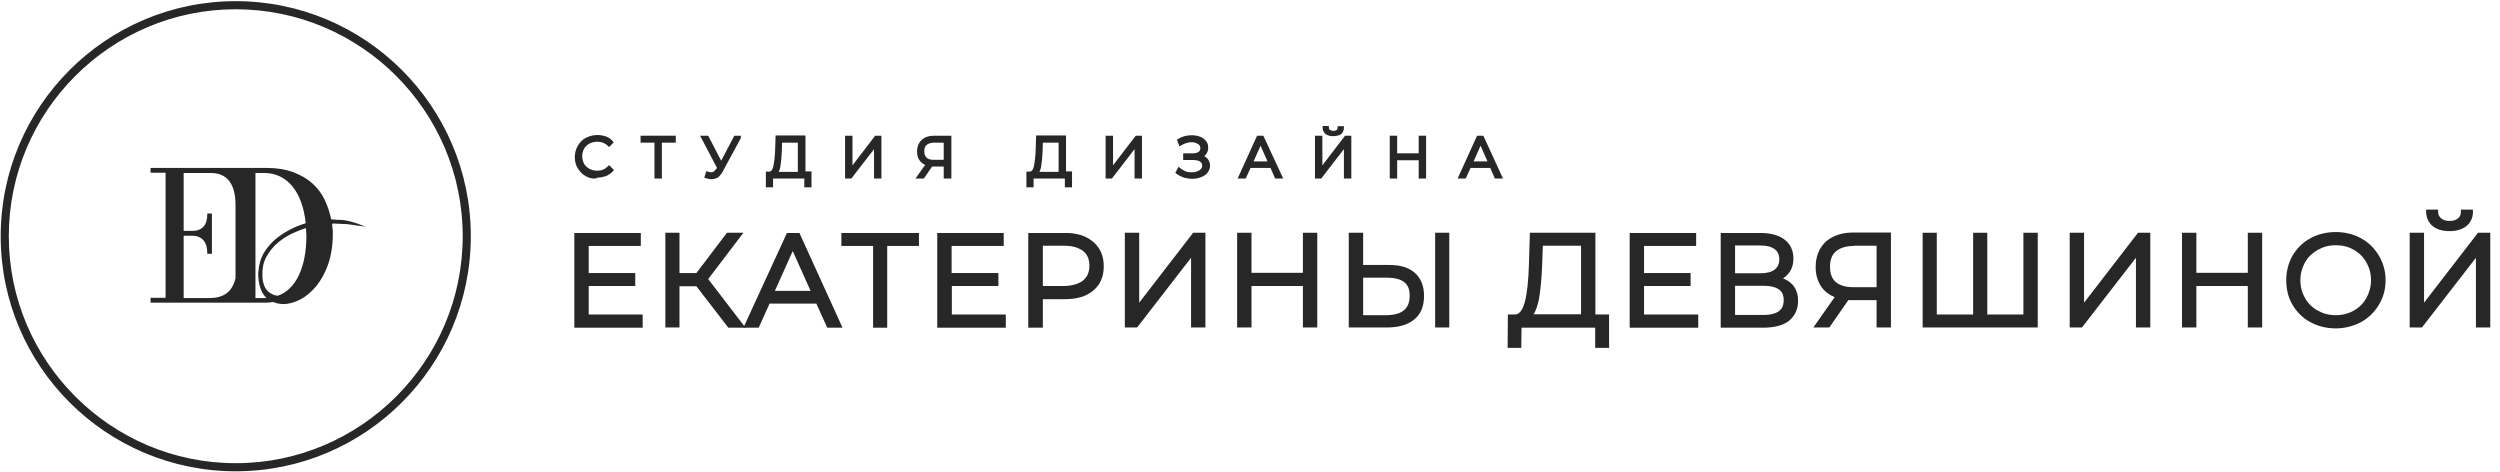 <svg width="254" height="48" viewBox="0 0 254 48" fill="none" xmlns="http://www.w3.org/2000/svg">
<g clip-path="url(#clip0_6021_288)">
<path d="M23.954 47.765C10.848 47.765 0.189 37.106 0.189 24C0.189 10.894 10.848 0.235 23.954 0.235C37.06 0.235 47.719 10.894 47.719 24C47.719 37.106 37.06 47.765 23.954 47.765ZM23.954 0.824C11.178 0.824 0.778 11.224 0.778 24C0.778 36.776 11.178 47.176 23.954 47.176C36.731 47.176 47.131 36.776 47.131 24C47.131 11.224 36.731 0.824 23.954 0.824Z" fill="#282727"/>
<path d="M23.953 47.883C10.776 47.883 0.07 37.177 0.07 24C0.07 10.824 10.776 0.118 23.953 0.118C37.129 0.118 47.835 10.824 47.835 24C47.835 37.177 37.129 47.883 23.953 47.883ZM23.953 0.353C10.917 0.353 0.306 10.965 0.306 24C0.306 37.036 10.917 47.648 23.953 47.648C36.988 47.648 47.6 37.036 47.6 24C47.6 10.965 36.988 0.353 23.953 0.353ZM23.953 47.295C11.106 47.295 0.659 36.848 0.659 24C0.659 11.153 11.106 0.706 23.953 0.706C36.8 0.706 47.247 11.153 47.247 24C47.247 36.848 36.8 47.295 23.953 47.295ZM23.953 0.942C11.247 0.942 0.894 11.295 0.894 24C0.894 36.706 11.247 47.059 23.953 47.059C36.659 47.059 47.011 36.706 47.011 24C47.011 11.295 36.659 0.942 23.953 0.942Z" fill="#282727"/>
<path d="M35.106 22.517C34.706 22.446 34.353 22.446 34.071 22.446C33.836 22.423 33.648 22.399 33.506 22.399C33.389 21.717 33.177 21.035 32.871 20.399C32.565 19.764 32.142 19.199 31.624 18.729C31.106 18.258 30.448 17.882 29.695 17.599C28.918 17.317 28.047 17.176 27.012 17.176C26.895 17.176 26.753 17.176 26.636 17.176H24.283H15.389V17.435H16.918V30.376H15.389V30.635H24.471H26.848C27.153 30.635 27.483 30.611 27.765 30.564C27.789 30.564 27.812 30.587 27.836 30.587C28.118 30.705 28.448 30.776 28.777 30.776C29.295 30.776 29.859 30.635 30.424 30.329C30.989 30.023 31.506 29.576 32 28.988C32.471 28.399 32.871 27.67 33.177 26.799C33.483 25.929 33.648 24.941 33.648 23.811C33.648 23.599 33.648 23.411 33.624 23.223C33.6 23.035 33.577 22.823 33.577 22.635C33.789 22.611 34.024 22.611 34.212 22.635C34.33 22.635 34.871 22.658 35.271 22.682L36.142 22.799C35.836 22.682 35.506 22.587 35.106 22.517ZM31.224 23.929C31.224 26.682 30.448 29.387 28.236 30.164C27.812 30.14 27.436 29.952 27.106 29.646C26.753 29.293 26.565 28.752 26.542 28.023C26.518 27.317 26.636 26.682 26.942 26.093C27.247 25.505 27.648 24.988 28.189 24.541C28.73 24.093 29.342 23.717 30.024 23.435C30.4 23.27 30.8 23.129 31.177 23.011C31.224 23.293 31.224 23.623 31.224 23.929ZM21.247 30.399H18.542V23.835H19.553C20.518 23.835 21.177 24.47 21.177 25.67H21.412V21.811H21.177C21.177 23.011 20.518 23.576 19.553 23.576H18.542V17.458H21.412C23.389 17.458 24.047 18.964 24.047 20.87V26.611V28.282C23.742 29.599 22.918 30.399 21.247 30.399ZM26.848 30.399H25.836V17.458H26.848C29.6 17.458 30.918 19.952 31.177 22.776C30.8 22.87 30.448 23.011 30.071 23.152C29.412 23.435 28.8 23.788 28.259 24.211C27.718 24.635 27.295 25.129 26.942 25.67C26.612 26.235 26.424 26.846 26.377 27.529C26.377 27.576 26.353 27.623 26.353 27.67C26.353 27.717 26.353 27.764 26.353 27.788C26.353 28.305 26.424 28.752 26.542 29.129C26.659 29.505 26.824 29.811 27.059 30.07C27.153 30.188 27.271 30.282 27.389 30.376C27.224 30.376 27.036 30.399 26.848 30.399Z" fill="#282727"/>
<path d="M28.777 30.894C28.448 30.894 28.119 30.823 27.813 30.706C27.789 30.706 27.765 30.682 27.765 30.682C27.507 30.729 27.177 30.753 26.871 30.753H15.295V30.259H16.824V17.553H15.295V17.059H27.036C28.071 17.059 28.965 17.2 29.765 17.482C30.566 17.788 31.224 18.165 31.742 18.635C32.283 19.129 32.707 19.694 33.013 20.353C33.295 20.965 33.507 21.6 33.648 22.282C33.742 22.282 33.86 22.306 33.977 22.306L34.118 22.329C34.401 22.329 34.754 22.329 35.154 22.4C35.53 22.47 35.883 22.564 36.213 22.682L37.154 23.035L35.295 22.776C34.895 22.753 34.354 22.729 34.26 22.729C34.095 22.706 33.907 22.706 33.742 22.729C33.742 22.87 33.766 23.035 33.789 23.2C33.813 23.388 33.813 23.576 33.813 23.811C33.813 24.917 33.648 25.929 33.342 26.847C33.036 27.717 32.636 28.447 32.142 29.059C31.624 29.67 31.107 30.117 30.518 30.423C29.93 30.729 29.342 30.894 28.777 30.894ZM27.86 30.47H27.883C28.166 30.588 28.471 30.659 28.777 30.659C29.295 30.659 29.836 30.517 30.377 30.235C30.919 29.953 31.413 29.506 31.93 28.917C32.401 28.329 32.801 27.6 33.083 26.776C33.389 25.906 33.554 24.917 33.554 23.835C33.554 23.623 33.554 23.435 33.53 23.27C33.507 23.082 33.483 22.87 33.483 22.659V22.564H33.577C33.554 22.564 33.53 22.564 33.53 22.564H33.413L33.389 22.47C33.271 21.788 33.06 21.106 32.754 20.494C32.448 19.882 32.048 19.317 31.53 18.87C31.036 18.423 30.401 18.047 29.648 17.765C28.871 17.482 28.024 17.341 27.013 17.341H15.507V17.364H17.036V30.541H15.507V30.564H26.848C27.036 30.564 27.201 30.564 27.389 30.541C27.319 30.541 27.224 30.541 27.154 30.541C27.06 30.541 26.965 30.564 26.848 30.564H25.718V17.388H26.848C29.319 17.388 30.989 19.412 31.295 22.823V22.917H31.271L31.295 23.035C31.342 23.317 31.342 23.647 31.342 23.976C31.342 27.317 30.213 29.647 28.283 30.329H28.26H28.236C27.813 30.306 27.389 30.117 27.036 29.788C26.942 29.694 26.848 29.576 26.777 29.459C26.871 29.694 27.013 29.882 27.154 30.047C27.248 30.165 27.366 30.259 27.46 30.329L27.671 30.494C27.695 30.494 27.718 30.494 27.742 30.494C27.813 30.447 27.836 30.47 27.86 30.47ZM25.954 30.282H26.848C26.919 30.282 27.013 30.282 27.083 30.282C27.036 30.235 27.013 30.188 26.965 30.165C26.73 29.906 26.542 29.576 26.424 29.176C26.307 28.776 26.236 28.306 26.236 27.811V27.694C26.236 27.647 26.236 27.623 26.26 27.6C26.26 27.576 26.26 27.576 26.26 27.553C26.307 26.847 26.495 26.212 26.848 25.623C27.248 25.012 27.671 24.541 28.189 24.141C28.73 23.717 29.342 23.364 30.024 23.059L30.189 22.988C30.471 22.87 30.754 22.776 31.06 22.682C30.73 19.482 29.177 17.576 26.848 17.576H25.954V30.282ZM31.083 23.176C30.707 23.294 30.377 23.412 30.071 23.553C29.413 23.811 28.801 24.188 28.26 24.635C27.742 25.059 27.366 25.553 27.036 26.141C26.754 26.682 26.636 27.294 26.66 28.023C26.683 28.729 26.871 29.247 27.201 29.576C27.507 29.859 27.86 30.023 28.236 30.047C30.071 29.388 31.13 27.153 31.13 23.929C31.107 23.67 31.107 23.412 31.083 23.176ZM30.848 22.988C30.66 23.059 30.471 23.129 30.26 23.2L30.119 23.247C30.024 23.294 29.93 23.341 29.836 23.388C29.883 23.364 29.93 23.341 30.001 23.317C30.236 23.223 30.518 23.106 30.848 22.988ZM21.248 30.517H18.424V23.717H19.554C20.589 23.717 21.248 24.423 21.295 25.553V21.929C21.248 23.059 20.636 23.694 19.554 23.694H18.424V17.341H21.413C23.224 17.341 24.166 18.564 24.166 20.87V28.306C23.813 29.788 22.871 30.517 21.248 30.517ZM18.66 30.282H21.248C22.754 30.282 23.601 29.647 23.93 28.259V20.87C23.93 18.682 23.083 17.576 21.413 17.576H18.66V23.459H19.554C20.518 23.459 21.06 22.87 21.06 21.811V21.694H21.53V25.788H21.06V25.67C21.06 24.588 20.495 23.953 19.554 23.953H18.66V30.282Z" fill="#282727"/>
<path d="M59.6 17.741C59.27 17.577 59.035 17.318 58.847 17.012C58.659 16.706 58.565 16.353 58.565 15.953C58.565 15.577 58.659 15.224 58.847 14.895C59.035 14.589 59.27 14.33 59.6 14.165C59.929 14 60.282 13.906 60.682 13.906C60.988 13.906 61.247 13.953 61.506 14.047C61.764 14.142 61.976 14.283 62.141 14.495L61.882 14.753C61.576 14.447 61.176 14.283 60.682 14.283C60.376 14.283 60.07 14.353 59.812 14.495C59.553 14.636 59.341 14.847 59.2 15.083C59.059 15.341 58.988 15.624 58.988 15.93C58.988 16.236 59.059 16.518 59.2 16.777C59.341 17.036 59.553 17.224 59.812 17.365C60.07 17.506 60.353 17.577 60.682 17.577C61.176 17.577 61.553 17.412 61.882 17.083L62.141 17.341C61.976 17.53 61.741 17.671 61.506 17.789C61.247 17.883 60.965 17.93 60.682 17.93C60.282 18.024 59.929 17.93 59.6 17.741Z" fill="#282727"/>
<path d="M60.377 18.141C60.094 18.141 59.812 18.07 59.53 17.906C59.2 17.741 58.942 17.482 58.706 17.106C58.495 16.776 58.4 16.4 58.4 15.953C58.4 15.553 58.495 15.176 58.706 14.8C58.942 14.424 59.2 14.165 59.53 14C59.906 13.812 60.283 13.718 60.683 13.718C60.989 13.718 61.271 13.765 61.553 13.859C61.859 13.976 62.094 14.141 62.259 14.353L62.353 14.47L61.883 14.941L61.765 14.823C61.483 14.541 61.13 14.4 60.683 14.4C60.4 14.4 60.118 14.47 59.883 14.588C59.671 14.706 59.459 14.894 59.342 15.106C59.224 15.341 59.153 15.6 59.153 15.859C59.153 16.118 59.224 16.4 59.342 16.635C59.459 16.847 59.648 17.012 59.883 17.153C60.118 17.27 60.377 17.341 60.683 17.341C61.13 17.341 61.459 17.2 61.765 16.894L61.883 16.776L62.377 17.27L62.283 17.388C62.094 17.623 61.812 17.765 61.6 17.882C61.318 17.976 61.012 18.047 60.73 18.047C60.589 18.118 60.471 18.141 60.377 18.141ZM60.683 14.07C60.33 14.07 60 14.141 59.671 14.306C59.412 14.447 59.177 14.659 58.989 14.965C58.824 15.271 58.73 15.6 58.73 15.929C58.73 16.306 58.824 16.612 58.989 16.894C59.177 17.224 59.412 17.435 59.671 17.553C60 17.741 60.306 17.788 60.636 17.718H60.683C60.942 17.718 61.224 17.671 61.459 17.576C61.577 17.506 61.765 17.412 61.906 17.294L61.883 17.27C61.553 17.553 61.153 17.694 60.683 17.694C60.33 17.694 60.024 17.623 59.742 17.459C59.436 17.294 59.2 17.082 59.059 16.8C58.895 16.518 58.824 16.212 58.824 15.882C58.824 15.553 58.895 15.247 59.059 14.965C59.224 14.682 59.459 14.47 59.742 14.306C60.024 14.165 60.353 14.07 60.683 14.07C61.153 14.07 61.553 14.212 61.883 14.47L61.93 14.424C61.812 14.306 61.648 14.212 61.459 14.141C61.2 14.118 60.965 14.07 60.683 14.07Z" fill="#282727"/>
<path d="M68.495 14.33H67.083V17.977H66.66V14.33H65.248V13.953H68.495V14.33Z" fill="#282727"/>
<path d="M67.247 18.141H66.494V14.494H65.082V13.788H68.659V14.494H67.247V18.141ZM66.823 17.812H66.917V14.165H68.329V14.117H65.411V14.165H66.823V17.812Z" fill="#282727"/>
<path d="M75.083 13.953L73.248 17.341C73.106 17.577 72.965 17.765 72.8 17.883C72.636 18 72.448 18.047 72.236 18.047C72.095 18.047 71.93 18 71.742 17.93L71.859 17.577C72 17.624 72.118 17.647 72.236 17.647C72.495 17.647 72.706 17.506 72.895 17.224L73.012 17.036L71.389 13.93H71.836L73.248 16.659L74.683 13.93H75.083V13.953Z" fill="#282727"/>
<path d="M72.235 18.212C72.094 18.212 71.929 18.165 71.694 18.094L71.552 18.047L71.764 17.388L71.929 17.435C72.047 17.482 72.164 17.506 72.258 17.506C72.376 17.506 72.564 17.459 72.776 17.153L72.847 17.059L71.129 13.788H71.952L73.27 16.329L74.611 13.788H75.27V14L75.247 14.07L73.411 17.459C73.223 17.765 73.082 17.929 72.917 18.047C72.705 18.141 72.494 18.212 72.235 18.212ZM71.952 17.835C72.07 17.882 72.164 17.882 72.235 17.882C72.423 17.882 72.564 17.835 72.705 17.741C72.823 17.647 72.964 17.506 73.105 17.247L73.247 16.988L71.741 14.07H71.67L73.2 17.012L73.035 17.27C72.752 17.694 72.4 17.835 71.976 17.741L71.952 17.835ZM74.776 14.094L73.694 16.141L74.799 14.094H74.776Z" fill="#282727"/>
<path d="M82.282 17.6V18.871H81.882V17.977H78.377V18.871H77.977V17.6H78.188C78.447 17.577 78.635 17.365 78.73 16.965C78.824 16.565 78.894 15.977 78.918 15.247L78.965 13.953H81.671V17.6H82.282ZM79.153 16.824C79.082 17.224 78.941 17.482 78.777 17.624H81.247V14.329H79.318L79.294 15.294C79.271 15.906 79.224 16.424 79.153 16.824Z" fill="#282727"/>
<path d="M82.448 19.035H81.718V18.141H78.542V19.035H77.812V17.435H78.189C78.354 17.412 78.495 17.247 78.565 16.918C78.66 16.518 78.73 15.906 78.754 15.223L78.801 13.765H81.836V17.412H82.448V19.035ZM82.048 18.706H82.118V17.765H81.507V14.118H79.13L79.083 15.247C79.06 15.953 78.989 16.565 78.895 16.988C78.848 17.2 78.777 17.341 78.707 17.459C78.848 17.318 78.942 17.082 78.989 16.776C79.06 16.4 79.107 15.882 79.13 15.271L79.154 14.141H81.412V17.765H78.33L78.424 17.671C78.354 17.718 78.283 17.718 78.213 17.718H78.142V18.659H78.213V17.765H82.048V18.706ZM79.107 17.459H81.06V14.494H79.46L79.436 15.294C79.412 15.929 79.365 16.447 79.295 16.847C79.271 17.082 79.201 17.294 79.107 17.459Z" fill="#282727"/>
<path d="M86.023 13.953H86.447V17.294L89.012 13.953H89.388V17.977H88.965V14.659L86.4 17.977H86.023V13.953Z" fill="#282727"/>
<path d="M89.553 18.141H88.801V15.153L86.495 18.141H85.859V13.788H86.612V16.8L88.918 13.788H89.553V18.141ZM89.13 17.812H89.224V14.117H89.106L86.283 17.788V14.117H86.189V17.812H86.306L89.13 14.165V17.812Z" fill="#282727"/>
<path d="M96.471 13.953V17.977H96.048V16.753H94.848C94.801 16.753 94.707 16.753 94.612 16.753L93.765 17.977H93.318L94.236 16.683C93.93 16.588 93.718 16.447 93.554 16.212C93.389 15.977 93.318 15.718 93.318 15.388C93.318 14.941 93.46 14.588 93.742 14.33C94.024 14.071 94.424 13.953 94.895 13.953H96.471ZM94.024 16.141C94.213 16.33 94.495 16.4 94.871 16.4H96.048V14.33H94.918C94.542 14.33 94.26 14.424 94.048 14.588C93.836 14.777 93.742 15.036 93.742 15.365C93.742 15.694 93.836 15.953 94.024 16.141Z" fill="#282727"/>
<path d="M96.635 18.141H95.882V16.918H94.706L93.859 18.141H93.012L94 16.753C93.765 16.659 93.576 16.494 93.435 16.306C93.247 16.047 93.176 15.764 93.176 15.388C93.176 14.894 93.341 14.494 93.647 14.212C93.953 13.929 94.376 13.788 94.918 13.788H96.659V18.141H96.635ZM96.212 17.812H96.306V14.117H94.894C94.447 14.117 94.094 14.235 93.859 14.447C93.6 14.682 93.482 14.988 93.482 15.388C93.482 15.694 93.553 15.906 93.694 16.117C93.835 16.306 94.023 16.447 94.282 16.517L94.494 16.588L93.624 17.812H93.671L94.518 16.588H96.212V17.812ZM96.212 16.564H94.871C94.424 16.564 94.118 16.47 93.906 16.259C93.694 16.047 93.576 15.741 93.576 15.364C93.576 14.964 93.694 14.682 93.929 14.47C94.188 14.259 94.518 14.165 94.918 14.165H96.212V16.564ZM94.918 14.494C94.588 14.494 94.353 14.565 94.141 14.729C93.976 14.87 93.906 15.082 93.906 15.364C93.906 15.647 93.976 15.859 94.141 16.023C94.282 16.165 94.518 16.235 94.871 16.235H95.882V14.494H94.918Z" fill="#282727"/>
<path d="M108.753 17.6V18.871H108.353V17.977H104.847V18.871H104.447V17.6H104.659C104.918 17.577 105.106 17.365 105.2 16.965C105.294 16.565 105.365 15.977 105.388 15.247L105.436 13.953H108.141V17.6H108.753ZM105.647 16.824C105.577 17.224 105.436 17.482 105.271 17.624H107.741V14.329H105.812L105.788 15.294C105.765 15.906 105.718 16.424 105.647 16.824Z" fill="#282727"/>
<path d="M108.918 19.035H108.189V18.141H105.013V19.035H104.283V17.435H104.66C104.824 17.412 104.966 17.247 105.036 16.918C105.13 16.518 105.201 15.906 105.224 15.223L105.271 13.765H108.307V17.412H108.918V19.035ZM108.518 18.706H108.589V17.765H107.977V14.118H105.601L105.554 15.247C105.53 15.953 105.46 16.565 105.366 16.988C105.318 17.247 105.224 17.412 105.107 17.529L105.154 17.482C105.295 17.365 105.413 17.106 105.483 16.776C105.554 16.376 105.601 15.882 105.624 15.271L105.648 14.141H107.907V17.765H104.824L104.966 17.647C104.871 17.718 104.777 17.741 104.683 17.741H104.613V18.682H104.683V17.788H108.518V18.706ZM105.601 17.459H107.554V14.494H105.954L105.93 15.294C105.907 15.929 105.86 16.447 105.789 16.847C105.766 17.082 105.695 17.294 105.601 17.459Z" fill="#282727"/>
<path d="M112.494 13.953H112.918V17.294L115.482 13.953H115.859V17.977H115.435V14.659L112.871 17.977H112.494V13.953Z" fill="#282727"/>
<path d="M116.024 18.141H115.271V15.153L112.965 18.141H112.33V13.788H113.083V16.8L115.389 13.788H116.024V18.141ZM115.601 17.812H115.695V14.117H115.577L112.754 17.788V14.117H112.659V17.812H112.777L115.601 14.165V17.812Z" fill="#282727"/>
<path d="M122.47 16.236C122.611 16.4 122.705 16.612 122.705 16.847C122.705 17.083 122.635 17.294 122.494 17.459C122.352 17.624 122.164 17.765 121.905 17.859C121.67 17.953 121.411 18 121.129 18C120.87 18 120.588 17.953 120.329 17.883C120.07 17.788 119.835 17.671 119.623 17.506L119.788 17.2C119.952 17.341 120.164 17.459 120.4 17.553C120.635 17.647 120.847 17.671 121.082 17.671C121.294 17.671 121.505 17.647 121.694 17.577C121.882 17.506 122.023 17.412 122.141 17.271C122.258 17.153 122.305 16.988 122.305 16.824C122.305 16.588 122.211 16.4 122.023 16.283C121.835 16.165 121.576 16.094 121.247 16.094H120.376V15.742H121.223C121.505 15.742 121.717 15.671 121.882 15.553C122.047 15.436 122.117 15.271 122.117 15.059C122.117 14.824 122.023 14.636 121.811 14.494C121.6 14.353 121.364 14.283 121.058 14.283C120.87 14.283 120.682 14.306 120.47 14.377C120.282 14.424 120.094 14.518 119.905 14.636L119.764 14.283C120.164 14.047 120.588 13.93 121.058 13.93C121.341 13.93 121.576 13.977 121.811 14.071C122.047 14.165 122.211 14.283 122.352 14.447C122.494 14.612 122.541 14.8 122.541 15.036C122.541 15.247 122.47 15.436 122.352 15.6C122.235 15.765 122.07 15.859 121.858 15.93C122.117 15.953 122.329 16.071 122.47 16.236Z" fill="#282727"/>
<path d="M121.13 18.165C120.8 18.165 120.494 18.094 120.283 18.047C119.977 17.929 119.718 17.812 119.53 17.647L119.412 17.553L119.742 16.941L119.906 17.082C120.047 17.2 120.236 17.318 120.471 17.412C120.659 17.482 120.847 17.506 121.083 17.506C121.294 17.506 121.483 17.482 121.647 17.412C121.812 17.341 121.93 17.271 122.024 17.153C122.142 17.035 122.142 16.918 122.142 16.824C122.142 16.635 122.071 16.518 121.93 16.424C121.765 16.306 121.53 16.259 121.247 16.259H120.212V15.576H121.224C121.459 15.576 121.647 15.529 121.789 15.412C121.906 15.341 121.953 15.224 121.953 15.059C121.953 14.871 121.883 14.729 121.718 14.635C121.53 14.518 121.318 14.447 121.059 14.447C120.871 14.447 120.706 14.471 120.518 14.541C120.353 14.588 120.189 14.659 120 14.777L119.836 14.871L119.577 14.188L119.694 14.118C120.118 13.859 120.565 13.741 121.083 13.741C121.389 13.741 121.647 13.788 121.906 13.882C122.165 13.976 122.353 14.118 122.518 14.306C122.683 14.494 122.753 14.706 122.753 15.012C122.753 15.247 122.683 15.459 122.542 15.671C122.494 15.741 122.424 15.812 122.353 15.859C122.471 15.929 122.565 16 122.659 16.094C122.847 16.306 122.942 16.565 122.942 16.824C122.942 17.106 122.847 17.341 122.683 17.553C122.518 17.765 122.283 17.906 122.024 18C121.718 18.118 121.436 18.165 121.13 18.165ZM122.259 16.259C122.4 16.4 122.471 16.588 122.471 16.824C122.471 17.059 122.4 17.247 122.259 17.388C122.142 17.529 121.977 17.647 121.742 17.741C121.671 17.765 121.624 17.788 121.553 17.788C121.647 17.765 121.742 17.741 121.836 17.694C122.047 17.624 122.212 17.506 122.353 17.341C122.471 17.2 122.518 17.035 122.518 16.847C122.518 16.612 122.4 16.447 122.33 16.353C122.33 16.306 122.283 16.282 122.259 16.259ZM119.836 17.459C119.977 17.553 120.142 17.647 120.33 17.718C120.142 17.624 119.977 17.553 119.836 17.459ZM120.542 15.929H121.247C121.271 15.929 121.294 15.929 121.342 15.929L121.436 15.906C121.365 15.906 121.294 15.929 121.224 15.929H120.542ZM121.059 14.118C121.389 14.118 121.671 14.188 121.906 14.353C122.165 14.518 122.283 14.753 122.283 15.059C122.283 15.341 122.189 15.553 121.977 15.694C121.953 15.718 121.93 15.718 121.906 15.741C122.047 15.671 122.142 15.624 122.212 15.506C122.306 15.365 122.377 15.2 122.377 15.035C122.377 14.824 122.33 14.682 122.236 14.565C122.118 14.424 121.977 14.306 121.765 14.235C121.53 14.141 121.318 14.094 121.059 14.118C120.659 14.094 120.306 14.188 119.977 14.353L120 14.4C120.165 14.306 120.306 14.259 120.447 14.212C120.636 14.141 120.824 14.118 121.059 14.118Z" fill="#282727"/>
<path d="M129.2 16.894H126.965L126.471 17.977H126.023L127.859 13.953H128.282L130.118 17.977H129.67L129.2 16.894ZM129.035 16.565L128.07 14.4L127.106 16.565H129.035Z" fill="#282727"/>
<path d="M130.377 18.141H129.554L129.083 17.059H127.06L126.566 18.141H125.742L127.719 13.788H128.354L130.377 18.141ZM129.789 17.812H129.86L128.166 14.117H128.119L129.272 16.729H129.295L129.789 17.812ZM126.283 17.812H126.354L126.848 16.729L128.001 14.117H127.954L126.283 17.812ZM127.366 16.4H128.777L128.072 14.8L127.366 16.4Z" fill="#282727"/>
<path d="M133.764 13.953H134.187V17.294L136.752 13.953H137.128V17.977H136.705V14.659L134.14 17.977H133.764V13.953ZM134.775 13.483C134.611 13.341 134.517 13.177 134.517 12.941H134.822C134.822 13.106 134.893 13.224 134.987 13.294C135.105 13.389 135.246 13.435 135.434 13.435C135.622 13.435 135.764 13.389 135.881 13.294C135.999 13.2 136.046 13.083 136.046 12.941H136.352C136.352 13.177 136.258 13.365 136.093 13.483C135.928 13.624 135.693 13.671 135.411 13.671C135.152 13.671 134.94 13.6 134.775 13.483Z" fill="#282727"/>
<path d="M137.294 18.141H136.541V15.153L134.235 18.141H133.6V13.788H134.353V16.8L136.658 13.788H137.294V18.141ZM136.87 17.812H136.964V14.117H136.847L134.023 17.788V14.117H133.929V17.812H134.047L136.87 14.165V17.812ZM135.411 13.835C135.129 13.835 134.894 13.764 134.682 13.623C134.47 13.435 134.376 13.223 134.376 12.964V12.8H135.011V12.964C135.011 13.082 135.058 13.153 135.105 13.176C135.2 13.247 135.317 13.294 135.458 13.294C135.6 13.294 135.717 13.27 135.811 13.2C135.882 13.153 135.905 13.082 135.905 12.988V12.823H136.541V12.988C136.541 13.27 136.423 13.506 136.211 13.67C136.023 13.764 135.764 13.835 135.411 13.835Z" fill="#282727"/>
<path d="M144.73 13.953V17.977H144.306V16.118H141.789V17.977H141.365V13.953H141.789V15.741H144.306V13.953H144.73Z" fill="#282727"/>
<path d="M144.893 18.141H144.14V16.282H141.952V18.141H141.199V13.788H141.952V15.576H144.14V13.788H144.893V18.141ZM144.47 17.812H144.564V14.117H144.47V15.906H141.623V14.117H141.529V17.812H141.623V15.953H144.47V17.812Z" fill="#282727"/>
<path d="M151.53 16.894H149.295L148.801 17.977H148.354L150.189 13.953H150.612L152.448 17.977H152.001L151.53 16.894ZM151.389 16.565L150.424 14.4L149.459 16.565H151.389Z" fill="#282727"/>
<path d="M152.706 18.141H151.882L151.411 17.059H149.411L148.917 18.141H148.094L150.07 13.788H150.706L152.706 18.141ZM152.117 17.812H152.188L150.494 14.117H150.47L151.623 16.729L152.117 17.812ZM148.611 17.812H148.682L149.176 16.729H149.2L150.353 14.117H150.282L148.611 17.812ZM149.717 16.4H151.129L150.423 14.8L149.717 16.4Z" fill="#282727"/>
<path d="M65.035 32.188V33.035H58.588V23.905H64.847V24.729H59.553V27.976H64.282V28.799H59.553V32.188H65.035Z" fill="#282727"/>
<path d="M65.295 33.294H58.353V23.671H65.106V24.988H59.812V27.741H64.542V29.059H59.812V31.953H65.295V33.294ZM58.848 32.777H64.801V32.424H59.295V28.541H64.024V28.236H59.295V24.471H64.589V24.142H58.824V32.777H58.848Z" fill="#282727"/>
<path d="M70.871 28.823H68.777V33.011H67.836V23.882H68.777V27.976H70.871L73.977 23.882H75.012L71.624 28.329L75.224 33.035H74.118L70.871 28.823Z" fill="#282727"/>
<path d="M75.741 33.294H74L70.753 29.083H69.035V33.271H67.6V23.648H69.035V27.742H70.753L73.858 23.648H75.529L71.953 28.353L75.741 33.294ZM74.235 32.777H74.706L71.294 28.33L74.494 24.142H74.094L70.988 28.236H68.517V24.142H68.07V32.777H68.517V28.589H70.988L74.235 32.777Z" fill="#282727"/>
<path d="M83.083 30.588H78.001L76.895 33.035H75.883L80.071 23.905H81.012L85.201 33.035H84.189L83.083 30.588ZM82.73 29.811L80.542 24.893L78.353 29.811H82.73Z" fill="#282727"/>
<path d="M85.6 33.294H84.047L82.941 30.847H78.188L77.082 33.294H75.529L79.953 23.671H81.223L85.6 33.294ZM84.353 32.777H84.823L80.871 24.142H80.235L76.282 32.777H76.753L77.859 30.33H83.27L84.353 32.777ZM83.106 30.071H77.953L80.517 24.283L83.106 30.071ZM78.729 29.553H82.353L80.541 25.506L78.729 29.553Z" fill="#282727"/>
<path d="M93.129 24.729H89.905V33.035H88.964V24.729H85.74V23.905H93.129V24.729Z" fill="#282727"/>
<path d="M90.165 33.294H88.706V24.988H85.482V23.671H93.365V24.988H90.141V33.294H90.165ZM89.224 32.777H89.671V24.471H92.894V24.142H86V24.471H89.224V32.777Z" fill="#282727"/>
<path d="M101.93 32.188V33.035H95.459V23.905H101.718V24.729H96.424V27.976H101.177V28.799H96.447V32.188H101.93Z" fill="#282727"/>
<path d="M102.189 33.294H95.225V23.671H101.978V24.988H96.683V27.741H101.436V29.059H96.707V31.953H102.189V33.294ZM95.719 32.777H101.695V32.424H96.213V28.541H100.942V28.236H96.189V24.471H101.483V24.142H95.719V32.777Z" fill="#282727"/>
<path d="M110.893 24.729C111.552 25.294 111.881 26.047 111.881 27.035C111.881 28.023 111.552 28.776 110.893 29.317C110.234 29.882 109.317 30.141 108.14 30.141H105.693V33.035H104.729V23.906H108.14C109.317 23.882 110.234 24.165 110.893 24.729ZM110.211 28.706C110.681 28.306 110.94 27.741 110.94 27.035C110.94 26.306 110.705 25.717 110.211 25.341C109.717 24.965 109.034 24.753 108.14 24.753H105.717V29.317H108.14C109.034 29.294 109.717 29.082 110.211 28.706Z" fill="#282727"/>
<path d="M105.953 33.294H104.471V23.67H108.141C109.365 23.647 110.353 23.953 111.059 24.564C111.788 25.176 112.141 26 112.141 27.058C112.141 28.117 111.788 28.941 111.059 29.529C110.377 30.117 109.412 30.4 108.141 30.4H105.953V33.294ZM104.988 32.776H105.459V29.882H108.165C109.318 29.882 110.165 29.623 110.753 29.129C111.365 28.635 111.647 27.953 111.647 27.035C111.647 26.141 111.341 25.435 110.753 24.917C110.141 24.4 109.271 24.141 108.165 24.164H104.988V32.776ZM105.718 29.576H105.459V24.517H108.141C109.059 24.517 109.812 24.729 110.353 25.153C110.894 25.576 111.177 26.211 111.177 27.035C111.177 27.788 110.894 28.447 110.353 28.894C109.812 29.317 109.059 29.529 108.141 29.553L105.718 29.576ZM105.977 29.058H108.141C108.941 29.035 109.6 28.847 110.047 28.494C110.471 28.141 110.682 27.647 110.682 27.011C110.682 26.329 110.471 25.835 110.047 25.506C109.577 25.153 108.941 24.964 108.118 24.964H105.953V29.058H105.977Z" fill="#282727"/>
<path d="M114.518 23.882H115.482V31.458L121.341 23.882H122.212V33.011H121.247V25.458L115.388 33.011H114.518V23.882Z" fill="#282727"/>
<path d="M122.471 33.271H121.013V26.189L115.53 33.271H114.283V23.648H115.742V30.753L121.224 23.648H122.471V33.271ZM121.507 32.753H121.977V24.118H121.483L115.248 32.165V24.118H114.777V32.753H115.271L121.507 24.73V32.753Z" fill="#282727"/>
<path d="M133.577 23.882V33.011H132.612V28.8H126.894V33.011H125.93V23.882H126.894V27.953H132.612V23.882H133.577Z" fill="#282727"/>
<path d="M133.835 33.271H132.376V29.059H127.152V33.271H125.693V23.648H127.152V27.718H132.376V23.648H133.835V33.271ZM132.87 32.753H133.34V24.118H132.87V28.189H126.658V24.118H126.187V32.753H126.658V28.542H132.87V32.753Z" fill="#282727"/>
<path d="M143.601 27.882C144.166 28.376 144.448 29.082 144.448 30.023C144.448 31.011 144.142 31.764 143.53 32.258C142.918 32.776 142.048 33.011 140.918 33.011H137.295V23.882H138.26V27.152H141.13C142.213 27.152 143.036 27.388 143.601 27.882ZM142.824 31.694C143.271 31.317 143.483 30.776 143.483 30.047C143.483 28.635 142.613 27.952 140.895 27.952H138.236V32.282H140.895C141.766 32.258 142.401 32.07 142.824 31.694ZM146.048 23.882H146.989V33.011H146.048V23.882Z" fill="#282727"/>
<path d="M147.247 33.271H145.812V23.647H147.247V33.271ZM146.306 32.753H146.753V24.118H146.306V32.753ZM140.918 33.271H137.035V23.647H138.494V26.918H141.106C142.282 26.918 143.129 27.177 143.741 27.718C144.353 28.259 144.682 29.035 144.682 30.047C144.682 31.13 144.353 31.93 143.67 32.471C143.035 32.988 142.141 33.271 140.918 33.271ZM137.553 32.753H140.918C142.023 32.753 142.823 32.518 143.365 32.071C143.906 31.624 144.188 30.941 144.188 30.024C144.188 29.153 143.929 28.518 143.435 28.071C142.917 27.624 142.165 27.412 141.129 27.412H138V24.141H137.529V32.753H137.553ZM138.235 32.541H137.976V27.718H140.894C143.247 27.718 143.741 28.988 143.741 30.071C143.741 30.894 143.506 31.483 142.988 31.906C142.518 32.306 141.835 32.541 140.894 32.565L138.235 32.541ZM138.494 32.024H140.894C141.718 32 142.282 31.835 142.659 31.506C143.035 31.177 143.223 30.706 143.223 30.047C143.223 29.247 142.988 28.212 140.894 28.212H138.494V32.024Z" fill="#282727"/>
<path d="M163.2 32.188V35.082H162.306V33.035H154.33L154.306 35.082H153.412L153.436 32.188H153.883C154.494 32.164 154.894 31.67 155.13 30.753C155.365 29.835 155.506 28.541 155.553 26.847L155.647 23.882H161.812V32.188H163.2ZM156.094 30.376C155.93 31.27 155.647 31.882 155.247 32.188H160.871V24.729H156.494L156.424 26.941C156.377 28.329 156.259 29.482 156.094 30.376Z" fill="#282727"/>
<path d="M163.458 35.342H162.07V33.294H154.588L154.564 35.342H153.176L153.199 31.953H153.905C154.07 31.953 154.588 31.93 154.917 30.706C155.152 29.812 155.293 28.518 155.34 26.848L155.435 23.648H162.093V31.953H163.482V35.342H163.458ZM162.564 34.824H162.964V32.424H161.576V24.118H155.905L155.811 26.848C155.764 28.565 155.623 29.859 155.388 30.8C155.129 31.859 154.611 32.4 153.905 32.424H153.693L153.67 34.824H154.07L154.093 32.777H162.564V34.824ZM161.129 32.447H154.517L155.105 32C155.458 31.742 155.693 31.177 155.858 30.353C156.023 29.436 156.14 28.283 156.188 26.965L156.258 24.518H161.129V32.447ZM155.811 31.93H160.635V24.965H156.752L156.682 26.942C156.635 28.283 156.517 29.459 156.352 30.424C156.211 31.059 156.046 31.577 155.811 31.93Z" fill="#282727"/>
<path d="M172.283 32.188V33.035H165.812V23.905H172.071V24.729H166.777V27.976H171.507V28.799H166.777V32.188H172.283Z" fill="#282727"/>
<path d="M172.541 33.294H165.576V23.671H172.329V24.988H167.035V27.741H171.764V29.059H167.035V31.953H172.541V33.294ZM166.07 32.777H172.047V32.424H166.541V28.541H171.27V28.236H166.541V24.471H171.835V24.142H166.07V32.777Z" fill="#282727"/>
<path d="M181.953 29.082C182.282 29.458 182.447 29.952 182.447 30.564C182.447 31.364 182.164 31.976 181.6 32.399C181.035 32.823 180.211 33.035 179.129 33.035H175.082V23.905H178.87C179.835 23.905 180.611 24.117 181.153 24.517C181.694 24.917 181.976 25.505 181.976 26.258C181.976 26.776 181.835 27.199 181.576 27.552C181.317 27.905 180.941 28.164 180.47 28.352C181.129 28.447 181.6 28.705 181.953 29.082ZM176.023 28.023H178.823C179.529 28.023 180.07 27.882 180.447 27.599C180.823 27.317 181.011 26.893 181.011 26.352C181.011 25.811 180.823 25.388 180.447 25.105C180.07 24.823 179.529 24.682 178.823 24.682H176.023V28.023ZM181.482 30.494C181.482 29.341 180.706 28.776 179.129 28.776H176.023V32.258H179.129C180.706 32.258 181.482 31.67 181.482 30.494Z" fill="#282727"/>
<path d="M179.13 33.294H174.824V23.671H178.871C179.883 23.671 180.707 23.883 181.295 24.33C181.907 24.777 182.212 25.459 182.212 26.283C182.212 26.824 182.071 27.318 181.765 27.718C181.601 27.93 181.412 28.118 181.154 28.283C181.53 28.424 181.836 28.636 182.118 28.918C182.495 29.341 182.683 29.883 182.683 30.565C182.683 31.436 182.354 32.118 181.742 32.612C181.154 33.059 180.26 33.294 179.13 33.294ZM175.342 32.777H179.13C180.142 32.777 180.942 32.589 181.46 32.188C181.954 31.812 182.212 31.271 182.212 30.565C182.212 30.024 182.071 29.577 181.789 29.247C181.46 28.894 181.012 28.683 180.448 28.588L179.53 28.447L180.401 28.094C180.848 27.906 181.177 27.671 181.389 27.389C181.624 27.059 181.742 26.683 181.742 26.236C181.742 25.577 181.507 25.059 181.012 24.706C180.518 24.33 179.765 24.142 178.871 24.142H175.342V32.777ZM179.13 32.518H175.765V28.541H179.13C180.848 28.541 181.742 29.2 181.742 30.518C181.742 31.412 181.271 32.518 179.13 32.518ZM176.283 32H179.13C181.012 32 181.224 31.13 181.224 30.494C181.224 29.859 181.012 29.036 179.13 29.036H176.283V32ZM178.824 28.283H175.765V24.447H178.824C179.577 24.447 180.189 24.612 180.589 24.918C181.012 25.247 181.248 25.741 181.248 26.377C181.248 27.012 181.012 27.506 180.589 27.836C180.189 28.118 179.577 28.283 178.824 28.283ZM176.283 27.765H178.824C179.483 27.765 179.977 27.647 180.307 27.389C180.612 27.153 180.777 26.8 180.777 26.353C180.777 25.906 180.612 25.53 180.307 25.318C179.977 25.059 179.483 24.942 178.824 24.942H176.283V27.765Z" fill="#282727"/>
<path d="M191.858 23.882V33.011H190.893V30.235H188.164C188.046 30.235 187.858 30.235 187.646 30.211L185.717 33.011H184.705L186.776 30.047C186.093 29.835 185.599 29.482 185.246 28.988C184.893 28.47 184.705 27.858 184.705 27.105C184.705 26.07 185.034 25.294 185.67 24.706C186.329 24.141 187.199 23.858 188.305 23.858H191.858V23.882ZM186.329 28.823C186.776 29.223 187.411 29.435 188.258 29.435H190.917V24.729H188.352C187.505 24.729 186.846 24.941 186.376 25.341C185.905 25.741 185.67 26.329 185.67 27.105C185.67 27.835 185.882 28.423 186.329 28.823Z" fill="#282727"/>
<path d="M192.119 33.271H190.66V30.495H188.189C188.095 30.495 187.954 30.495 187.789 30.495L185.86 33.271H184.236L186.401 30.189C185.836 29.953 185.389 29.624 185.06 29.153C184.66 28.565 184.472 27.906 184.472 27.13C184.472 26.048 184.825 25.201 185.507 24.542C186.236 23.93 187.13 23.624 188.307 23.624H192.119V33.271ZM191.154 32.753H191.625V24.095H188.33C187.295 24.095 186.472 24.353 185.86 24.871C185.272 25.412 184.989 26.142 184.989 27.083C184.989 27.765 185.154 28.33 185.483 28.824C185.813 29.271 186.26 29.601 186.872 29.789L187.201 29.883L185.201 32.73H185.601L187.53 29.906L187.672 29.93C187.86 29.953 188.048 29.953 188.166 29.953H191.154V32.753ZM191.178 29.695H188.26C187.366 29.695 186.66 29.459 186.166 29.012C185.672 28.565 185.413 27.93 185.413 27.106C185.413 26.259 185.672 25.601 186.213 25.153C186.73 24.706 187.46 24.471 188.354 24.471H191.178V29.695ZM188.354 24.989C187.578 24.989 186.966 25.177 186.542 25.53C186.119 25.883 185.93 26.401 185.93 27.106C185.93 27.789 186.119 28.306 186.495 28.636C186.895 28.989 187.483 29.177 188.26 29.177H190.66V24.965H188.354V24.989Z" fill="#282727"/>
<path d="M206.776 23.882V33.011H195.576V23.882H196.517V32.188H200.706V23.882H201.647V32.188H205.811V23.882H206.776Z" fill="#282727"/>
<path d="M207.036 33.271H195.342V23.648H196.777V31.953H200.471V23.648H201.906V31.953H205.577V23.648H207.036V33.271ZM195.836 32.753H206.542V24.118H206.071V32.424H201.412V24.118H200.965V32.424H196.283V24.118H195.836V32.753Z" fill="#282727"/>
<path d="M210.518 23.882H211.482V31.459L217.341 23.882H218.212V33.011H217.247V25.459L211.388 33.011H210.518V23.882Z" fill="#282727"/>
<path d="M218.469 33.271H217.011V26.189L211.528 33.271H210.281V23.648H211.74V30.753L217.222 23.648H218.469V33.271ZM217.505 32.753H217.975V24.118H217.481L211.246 32.165V24.118H210.775V32.753H211.269L217.505 24.73V32.753Z" fill="#282727"/>
<path d="M229.577 23.882V33.011H228.612V28.8H222.894V33.011H221.93V23.882H222.894V27.953H228.612V23.882H229.577Z" fill="#282727"/>
<path d="M229.835 33.271H228.376V29.059H223.152V33.271H221.693V23.648H223.152V27.718H228.376V23.648H229.835V33.271ZM228.87 32.753H229.34V24.118H228.87V28.189H222.658V24.118H222.187V32.753H222.658V28.542H228.87V32.753Z" fill="#282727"/>
<path d="M234.847 32.494C234.118 32.094 233.529 31.529 233.129 30.824C232.706 30.118 232.518 29.318 232.518 28.447C232.518 27.576 232.729 26.776 233.129 26.071C233.553 25.365 234.118 24.8 234.847 24.4C235.576 24 236.4 23.788 237.318 23.788C238.212 23.788 239.035 24 239.765 24.4C240.494 24.8 241.059 25.365 241.482 26.071C241.906 26.776 242.118 27.576 242.118 28.447C242.118 29.318 241.906 30.118 241.482 30.824C241.059 31.529 240.494 32.094 239.765 32.494C239.035 32.894 238.212 33.106 237.318 33.106C236.4 33.106 235.576 32.894 234.847 32.494ZM239.271 31.741C239.859 31.412 240.306 30.965 240.635 30.377C240.965 29.788 241.129 29.153 241.129 28.447C241.129 27.741 240.965 27.082 240.635 26.518C240.306 25.929 239.859 25.482 239.271 25.153C238.682 24.824 238.023 24.659 237.318 24.659C236.588 24.659 235.929 24.824 235.365 25.153C234.776 25.482 234.306 25.929 233.976 26.518C233.647 27.106 233.482 27.741 233.482 28.447C233.482 29.153 233.647 29.812 233.976 30.377C234.306 30.965 234.776 31.412 235.365 31.741C235.953 32.071 236.612 32.235 237.318 32.235C238.023 32.235 238.682 32.071 239.271 31.741Z" fill="#282727"/>
<path d="M237.318 33.364C236.377 33.364 235.507 33.153 234.73 32.729C233.954 32.306 233.342 31.694 232.919 30.964C232.495 30.259 232.283 29.412 232.283 28.47C232.283 27.576 232.495 26.729 232.919 25.976C233.366 25.223 233.977 24.611 234.73 24.212C235.507 23.788 236.377 23.576 237.318 23.576C238.236 23.576 239.107 23.788 239.883 24.212C240.636 24.611 241.248 25.223 241.695 25.976C242.142 26.729 242.377 27.553 242.377 28.47C242.377 29.388 242.142 30.235 241.695 30.964C241.248 31.717 240.636 32.306 239.883 32.729C239.107 33.129 238.236 33.364 237.318 33.364ZM237.318 24.047C236.471 24.047 235.671 24.235 234.966 24.635C234.307 25.012 233.742 25.529 233.342 26.212C232.966 26.894 232.777 27.647 232.777 28.47C232.777 29.317 232.966 30.07 233.342 30.729C233.718 31.388 234.26 31.929 234.966 32.306C235.671 32.682 236.448 32.894 237.318 32.894C238.166 32.894 238.942 32.706 239.648 32.306C240.307 31.929 240.871 31.412 241.271 30.729C241.671 30.07 241.86 29.317 241.86 28.47C241.86 27.647 241.648 26.894 241.271 26.212C240.871 25.529 240.307 24.988 239.648 24.635C238.942 24.235 238.166 24.047 237.318 24.047ZM237.318 32.494C236.566 32.494 235.86 32.306 235.248 31.976C234.613 31.623 234.095 31.129 233.766 30.517C233.413 29.929 233.248 29.223 233.248 28.47C233.248 27.717 233.413 27.058 233.766 26.423C234.095 25.811 234.613 25.317 235.248 24.964C235.836 24.611 236.542 24.447 237.318 24.447C238.071 24.447 238.777 24.635 239.389 24.964C240.024 25.317 240.495 25.788 240.848 26.423C241.201 27.012 241.366 27.717 241.366 28.47C241.366 29.223 241.201 29.882 240.848 30.517C240.495 31.153 240.024 31.623 239.389 31.976C238.777 32.306 238.071 32.494 237.318 32.494ZM237.318 24.917C236.636 24.917 236.024 25.082 235.483 25.388C234.918 25.717 234.495 26.117 234.189 26.659C233.883 27.223 233.718 27.811 233.718 28.47C233.718 29.153 233.883 29.741 234.189 30.282C234.495 30.823 234.918 31.247 235.483 31.553C236.024 31.858 236.636 32.023 237.318 32.023C237.977 32.023 238.613 31.858 239.154 31.553C239.695 31.247 240.118 30.823 240.424 30.282C240.73 29.717 240.895 29.129 240.895 28.47C240.895 27.788 240.73 27.2 240.424 26.659C240.118 26.117 239.695 25.694 239.154 25.388C238.613 25.058 237.977 24.917 237.318 24.917Z" fill="#282727"/>
<path d="M245.059 23.882H246.023V31.459L251.882 23.882H252.753V33.012H251.788V25.459L245.929 33.012H245.059V23.882ZM247.341 22.776C246.964 22.471 246.776 22.07 246.753 21.529H247.459C247.459 21.882 247.6 22.141 247.859 22.353C248.117 22.565 248.447 22.659 248.87 22.659C249.294 22.659 249.623 22.565 249.882 22.353C250.141 22.165 250.282 21.882 250.282 21.529H251.012C251.012 22.07 250.8 22.471 250.423 22.776C250.047 23.082 249.529 23.223 248.894 23.223C248.235 23.223 247.717 23.082 247.341 22.776Z" fill="#282727"/>
<path d="M253.012 33.27H251.554V26.188L246.071 33.27H244.824V23.647H246.283V30.753L251.765 23.647H253.012V33.27ZM252.048 32.753H252.518V24.117H252.024L245.789 32.164V24.117H245.318V32.753H245.812L252.048 24.729V32.753ZM248.895 23.482C248.165 23.482 247.601 23.317 247.177 22.988C246.754 22.635 246.518 22.165 246.495 21.553V21.294H247.718V21.553C247.718 21.812 247.812 22 248.024 22.188C248.236 22.353 248.495 22.447 248.871 22.447C249.248 22.447 249.507 22.376 249.718 22.188C249.93 22.047 250.024 21.835 250.024 21.553V21.294H251.248V21.553C251.248 22.141 251.012 22.635 250.565 22.988C250.165 23.294 249.601 23.482 248.895 23.482ZM247.036 21.788C247.107 22.117 247.248 22.376 247.507 22.588C247.836 22.847 248.283 22.988 248.895 22.988C249.483 22.988 249.954 22.847 250.26 22.588C250.542 22.376 250.683 22.117 250.73 21.788H250.495C250.448 22.117 250.283 22.376 250.024 22.564C249.742 22.8 249.365 22.918 248.871 22.918C248.377 22.918 248.001 22.8 247.695 22.564C247.436 22.353 247.271 22.094 247.224 21.788H247.036Z" fill="#282727"/>
</g>
<defs>
<clipPath id="clip0_6021_288">
<rect width="254" height="48" fill="white"/>
</clipPath>
</defs>
</svg>
